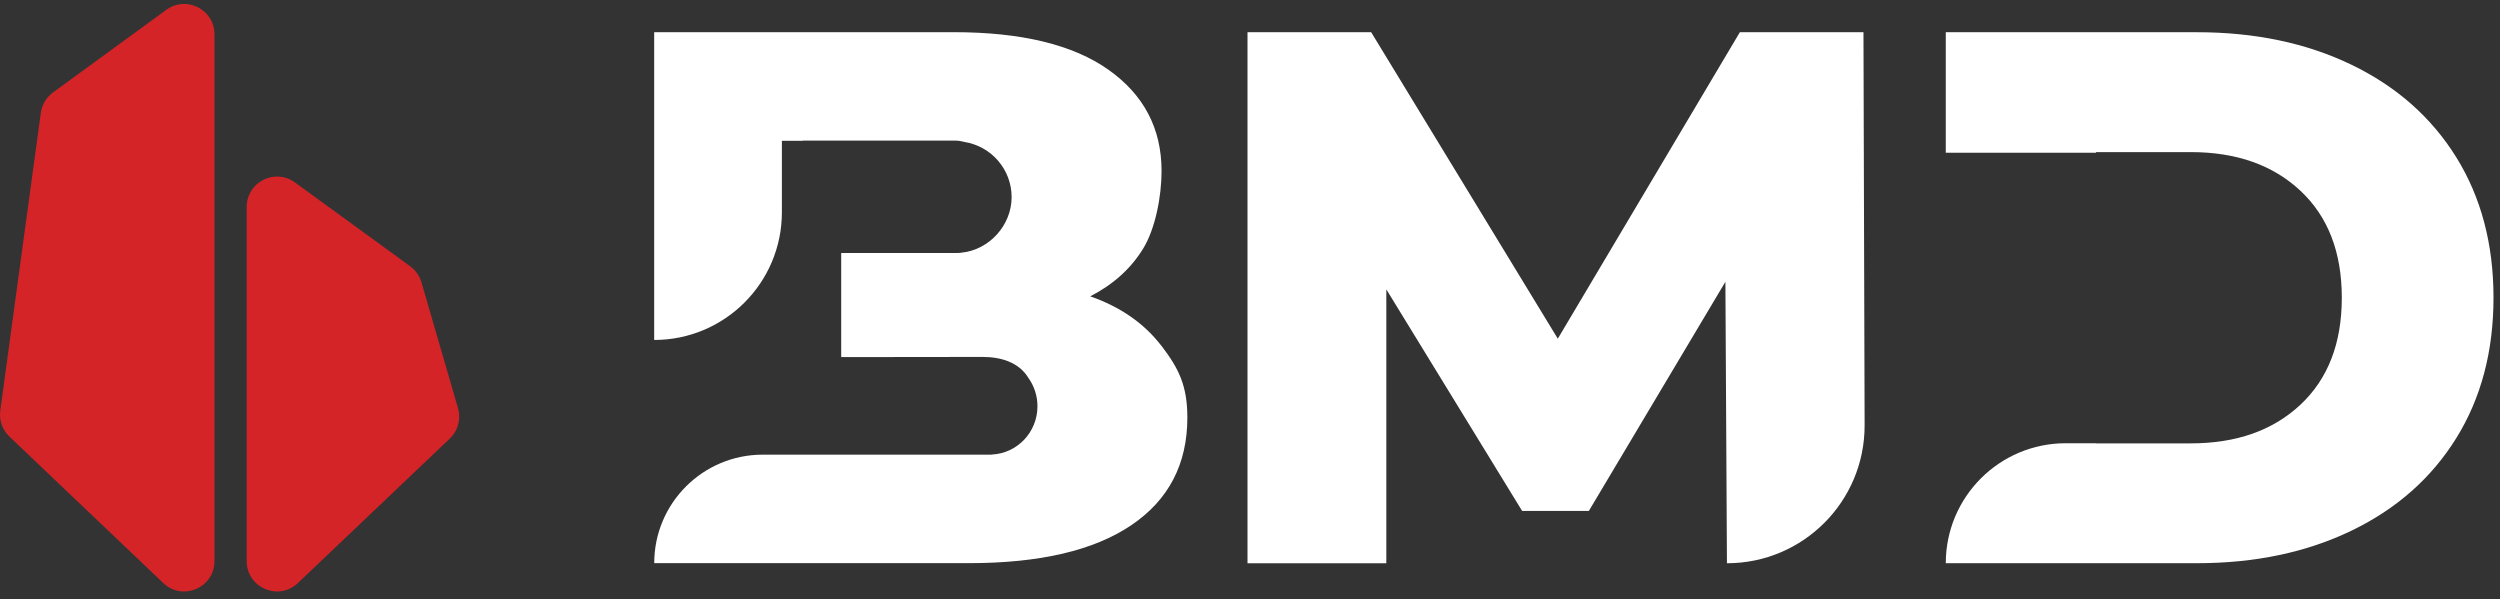 <svg width="317" height="76" viewBox="0 0 317 76" fill="none" xmlns="http://www.w3.org/2000/svg">
<rect x="0" y="0" width="317" height="76" fill="#333333" stroke="none"/>
<g clip-path="url(#clip0_1_2)">
<path fill-rule="evenodd" clip-rule="evenodd" d="M6.722 11.72L21.092 1.244C23.628 -0.606 27.194 1.205 27.194 4.348V71.152C27.194 74.529 23.148 76.262 20.708 73.933L1.194 55.361C0.303 54.508 -0.132 53.282 0.035 52.062L5.178 14.305C5.318 13.269 5.875 12.338 6.722 11.72Z" fill="#D52428"/>
<path fill-rule="evenodd" clip-rule="evenodd" d="M52.017 33.768L37.385 23.125C34.844 21.281 31.289 23.092 31.283 26.229V71.152C31.283 74.528 35.323 76.261 37.769 73.932L57.032 55.611C58.074 54.625 58.475 53.137 58.074 51.761L53.444 35.802C53.204 34.983 52.703 34.27 52.011 33.768H52.017Z" fill="#D52428"/>
<path d="M220.614 4.086L197.529 42.946L173.864 4.086H158.184V71.419H175.786V36.694L193.004 64.783H201.468L218.781 35.73L218.976 71.419C228.638 71.419 236.461 63.574 236.433 53.912L236.288 4.08H220.608L220.614 4.086Z" fill="white"/>
<path d="M311.462 19.955C308.319 14.89 303.895 10.979 298.189 8.22C292.483 5.462 285.941 4.086 278.564 4.086H246.725V19.37H265.77V19.287H277.795C283.568 19.287 288.198 20.919 291.697 24.19C295.191 27.461 296.941 31.98 296.941 37.753C296.941 43.526 295.191 48.044 291.697 51.315C288.204 54.586 283.568 56.219 277.795 56.219H265.77V56.202H261.937C253.534 56.202 246.725 63.011 246.725 71.414H278.564C285.936 71.414 292.477 70.038 298.189 67.279C303.895 64.521 308.319 60.61 311.462 55.544C314.604 50.48 316.176 44.545 316.176 37.747C316.176 30.949 314.604 25.02 311.462 19.95V19.955Z" fill="white"/>
<path d="M147.286 43.876C145.107 41.023 142.093 38.923 138.242 37.574C141.129 36.097 143.358 34.097 144.929 31.562C146.5 29.026 147.286 24.892 147.286 21.688C147.286 16.3 145.04 12.02 140.555 8.844C136.064 5.668 129.522 4.08 120.93 4.08H82.95V43.107C91.893 43.107 99.143 35.858 99.143 26.915V17.854H101.806V17.832H121.181C121.504 17.832 121.888 17.893 122.306 18.005C125.688 18.545 128.274 21.471 128.274 24.998C128.274 28.525 125.482 31.679 121.905 32.041C121.721 32.069 121.554 32.08 121.409 32.08H106.665V45.28L124.574 45.258C126.903 45.258 129.188 45.916 130.414 47.938C131.127 48.947 131.55 50.178 131.55 51.51C131.55 54.798 128.998 57.472 125.794 57.634C125.783 57.634 125.772 57.639 125.772 57.645L125.594 57.651H96.713C89.119 57.651 82.956 63.808 82.956 71.408H122.858C131.834 71.408 138.699 69.803 143.441 66.599C148.189 63.395 150.557 58.843 150.557 52.942C150.557 48.902 149.465 46.724 147.286 43.865V43.876Z" fill="white"/>
</g>
<defs>
<clipPath id="clip0_1_2">
<rect width="317" height="75" fill="white" transform="translate(0 0.5)"/>
</clipPath>
</defs>
</svg>

